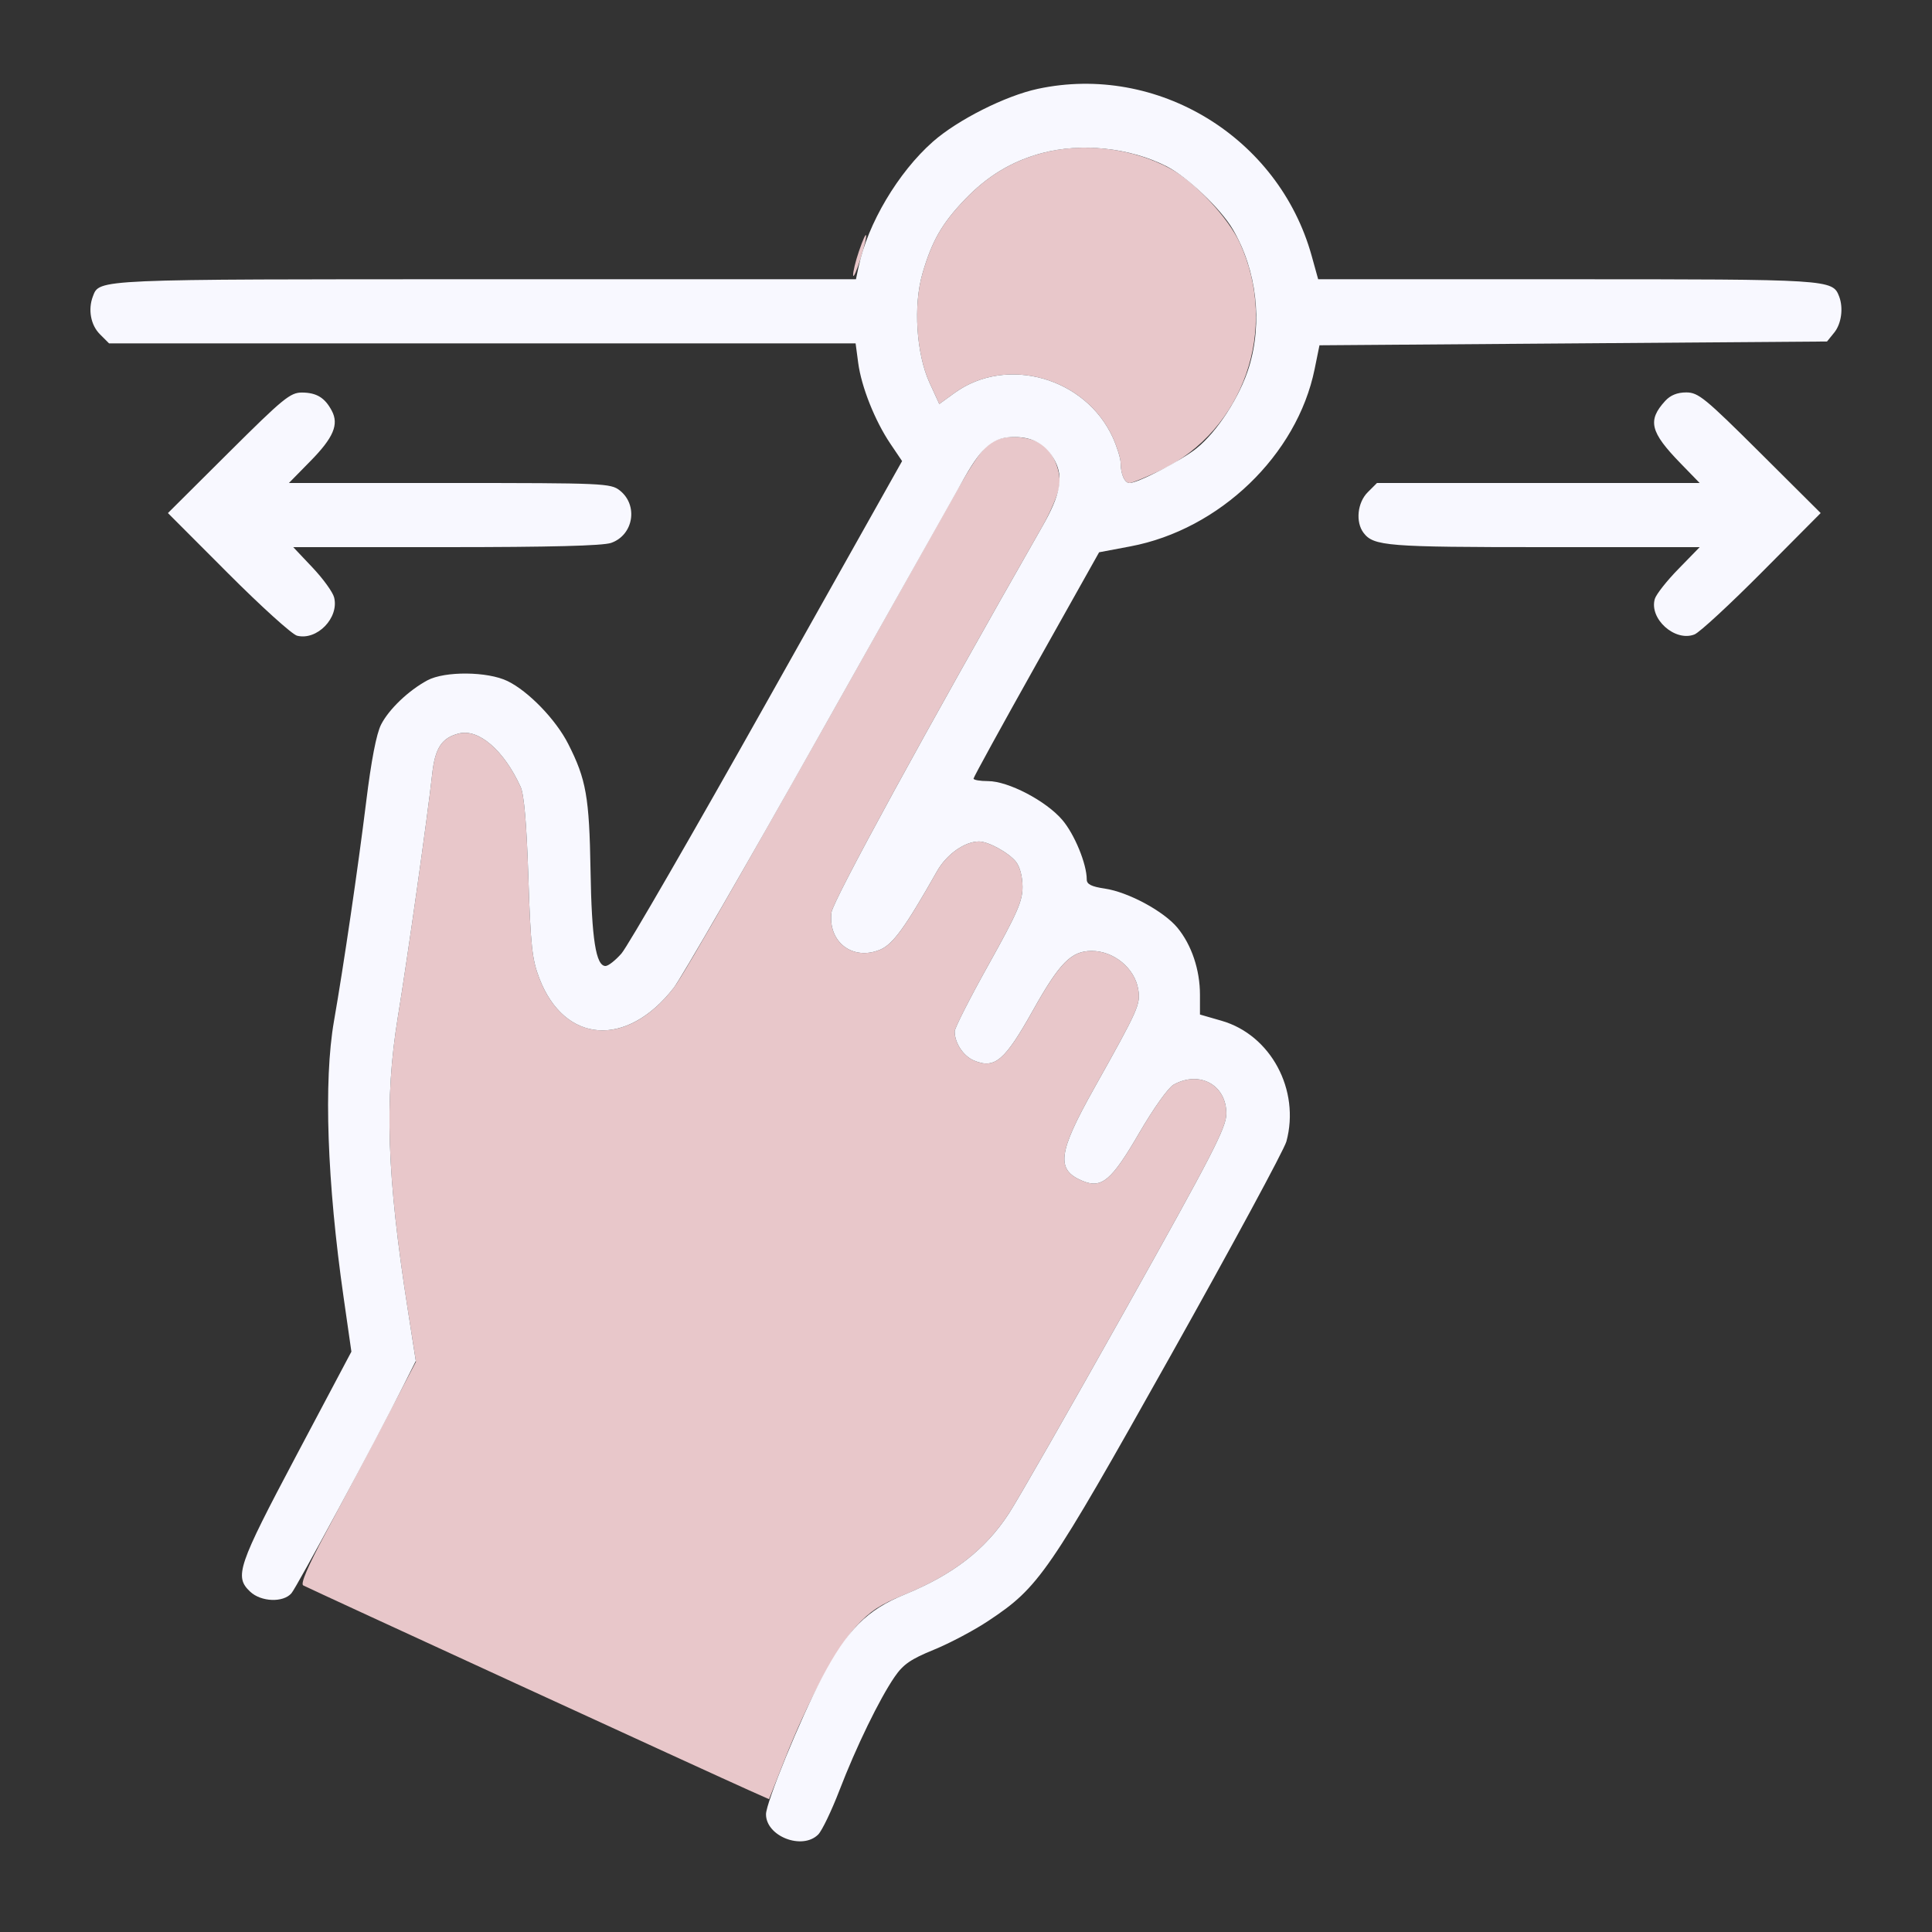 <svg width="50" height="50" viewBox="0 0 50 50" fill="none" xmlns="http://www.w3.org/2000/svg">
<rect x="0" y="0" width="50" height="50" fill="#333333" stroke="none"/>
<path fill-rule="evenodd" clip-rule="evenodd" d="M26.963 3.963C26.183 4.173 25.552 4.554 24.963 5.171C24.373 5.79 24.118 6.236 23.873 7.078C23.633 7.905 23.714 9.156 24.055 9.903L24.309 10.456L24.705 10.169C26.052 9.193 28.097 9.772 28.801 11.328C28.91 11.57 29.001 11.863 29.002 11.979C29.005 12.281 29.104 12.5 29.237 12.5C29.3 12.5 29.661 12.351 30.04 12.17C32.188 11.141 33.105 8.51 32.089 6.291C31.789 5.636 30.925 4.71 30.291 4.365C29.308 3.83 28.032 3.676 26.963 3.963ZM22.228 6.506C22.141 6.761 22.074 7.038 22.079 7.122C22.084 7.207 22.17 7.014 22.271 6.694C22.488 5.999 22.453 5.845 22.228 6.506ZM25.922 11.343C25.509 11.452 25.334 11.676 24.488 13.184C19.559 21.969 17.713 25.209 17.432 25.57C16.22 27.126 14.61 27.01 13.959 25.321C13.77 24.829 13.733 24.49 13.674 22.705C13.628 21.306 13.564 20.561 13.472 20.361C13.041 19.417 12.39 18.854 11.877 18.983C11.432 19.094 11.258 19.359 11.185 20.033C11.073 21.065 10.552 24.758 10.297 26.315C9.945 28.47 10.012 30.435 10.555 33.905L10.765 35.242L9.93 36.835C9.47 37.711 8.789 38.999 8.415 39.697C7.965 40.539 7.773 40.988 7.847 41.03C7.967 41.098 18.554 45.964 19.4 46.339L19.903 46.563L20.313 45.523C20.902 44.032 21.64 42.659 22.159 42.089C22.512 41.701 22.777 41.526 23.407 41.269C24.67 40.751 25.494 40.111 26.108 39.172C26.341 38.817 27.703 36.434 29.135 33.878C31.392 29.85 31.738 29.176 31.738 28.82C31.738 28.078 31.047 27.698 30.374 28.07C30.236 28.147 29.856 28.68 29.488 29.312C28.767 30.554 28.515 30.768 28.016 30.562C27.324 30.275 27.377 29.843 28.308 28.18C29.468 26.109 29.52 25.992 29.458 25.607C29.369 25.058 28.826 24.609 28.252 24.61C27.725 24.611 27.422 24.918 26.735 26.145C26.002 27.453 25.747 27.67 25.208 27.447C24.932 27.332 24.707 26.994 24.707 26.693C24.707 26.608 25.103 25.829 25.586 24.962C26.331 23.624 26.465 23.318 26.463 22.947C26.461 22.681 26.394 22.428 26.292 22.301C26.101 22.064 25.578 21.777 25.337 21.777C24.966 21.777 24.498 22.109 24.25 22.547C23.426 24.003 23.11 24.439 22.779 24.577C22.07 24.873 21.425 24.381 21.518 23.616C21.555 23.313 23.989 18.855 26.976 13.623C27.19 13.247 27.388 12.782 27.414 12.589C27.465 12.226 27.288 11.761 27.011 11.531C26.787 11.345 26.26 11.254 25.922 11.343Z" fill="#E8C7CA"/>
<path fill-rule="evenodd" clip-rule="evenodd" d="M26.855 2.3C26.019 2.48 24.784 3.102 24.144 3.666C23.245 4.459 22.454 5.792 22.219 6.909L22.152 7.227H12.585C2.42 7.227 2.577 7.22 2.404 7.67C2.274 8.01 2.348 8.411 2.583 8.647L2.823 8.887H12.483H22.143L22.21 9.39C22.292 10.011 22.642 10.889 23.043 11.484L23.346 11.933L19.857 18.143C17.939 21.558 16.241 24.498 16.084 24.676C15.928 24.854 15.742 25 15.671 25C15.422 25 15.312 24.303 15.283 22.527C15.251 20.625 15.171 20.169 14.704 19.25C14.386 18.624 13.677 17.89 13.135 17.626C12.619 17.375 11.511 17.365 11.061 17.607C10.571 17.871 10.066 18.354 9.863 18.751C9.741 18.989 9.608 19.68 9.475 20.763C9.263 22.479 8.896 24.977 8.643 26.428C8.373 27.975 8.465 30.604 8.893 33.579L9.094 34.981L7.672 37.663C6.149 40.537 6.059 40.802 6.476 41.194C6.757 41.458 7.327 41.48 7.541 41.235C7.679 41.079 9.704 37.323 10.446 35.848L10.761 35.221L10.554 33.895C10.012 30.435 9.946 28.468 10.297 26.315C10.552 24.758 11.073 21.065 11.185 20.033C11.258 19.359 11.432 19.094 11.877 18.982C12.39 18.854 13.041 19.417 13.472 20.361C13.564 20.561 13.628 21.306 13.674 22.705C13.733 24.49 13.77 24.829 13.959 25.321C14.611 27.012 16.22 27.126 17.435 25.566C17.621 25.327 19.304 22.411 21.175 19.085C23.046 15.759 24.749 12.734 24.959 12.364C25.428 11.538 25.72 11.303 26.268 11.31C26.758 11.317 27.089 11.515 27.304 11.931C27.526 12.361 27.439 12.812 26.976 13.623C23.989 18.855 21.555 23.313 21.518 23.615C21.425 24.381 22.07 24.873 22.779 24.577C23.11 24.438 23.426 24.003 24.25 22.547C24.498 22.109 24.966 21.777 25.337 21.777C25.578 21.777 26.101 22.064 26.292 22.301C26.394 22.428 26.461 22.681 26.463 22.947C26.465 23.318 26.331 23.624 25.586 24.962C25.102 25.829 24.707 26.608 24.707 26.692C24.707 26.994 24.932 27.332 25.208 27.447C25.747 27.67 26.002 27.453 26.735 26.144C27.422 24.917 27.725 24.61 28.252 24.61C28.826 24.609 29.369 25.058 29.458 25.607C29.52 25.992 29.468 26.109 28.308 28.18C27.377 29.843 27.324 30.275 28.016 30.562C28.515 30.768 28.767 30.554 29.488 29.312C29.856 28.68 30.236 28.147 30.374 28.07C31.047 27.698 31.738 28.078 31.738 28.82C31.738 29.176 31.392 29.849 29.135 33.878C27.703 36.434 26.341 38.817 26.108 39.172C25.494 40.111 24.67 40.75 23.406 41.268C22.428 41.67 21.925 42.178 21.265 43.431C20.709 44.488 19.825 46.65 19.824 46.953C19.824 47.525 20.763 47.889 21.175 47.477C21.273 47.379 21.521 46.863 21.726 46.33C22.159 45.205 22.759 43.971 23.152 43.398C23.375 43.073 23.568 42.94 24.168 42.695C24.575 42.529 25.213 42.192 25.584 41.944C26.892 41.075 27.127 40.733 30.289 35.096C31.882 32.255 33.233 29.756 33.292 29.541C33.652 28.209 32.889 26.785 31.616 26.418L31.055 26.256V25.743C31.055 25.098 30.838 24.454 30.473 24.011C30.119 23.582 29.199 23.086 28.589 22.996C28.244 22.945 28.125 22.884 28.125 22.761C28.125 22.359 27.809 21.59 27.491 21.218C27.069 20.725 26.092 20.215 25.57 20.215C25.364 20.215 25.195 20.186 25.195 20.15C25.195 20.115 25.927 18.782 26.82 17.189L28.445 14.293L29.256 14.14C31.564 13.704 33.569 11.776 34.022 9.554L34.148 8.936L40.715 8.887L47.283 8.838L47.47 8.607C47.656 8.377 47.711 7.97 47.596 7.67C47.427 7.231 47.356 7.227 40.548 7.227H34.114L33.945 6.618C33.091 3.548 29.951 1.635 26.855 2.3ZM26.963 3.963C26.183 4.173 25.552 4.554 24.963 5.171C24.373 5.79 24.118 6.236 23.873 7.078C23.633 7.905 23.714 9.156 24.055 9.903L24.309 10.456L24.705 10.169C26.052 9.193 28.097 9.772 28.801 11.328C28.91 11.57 29.001 11.863 29.002 11.979C29.005 12.279 29.104 12.5 29.234 12.5C29.45 12.5 30.573 11.918 30.965 11.603C31.503 11.171 32.087 10.268 32.323 9.502C32.681 8.343 32.523 6.988 31.905 5.935C31.595 5.405 30.726 4.577 30.196 4.307C29.244 3.822 27.987 3.688 26.963 3.963ZM5.914 11.717L4.346 13.278L5.901 14.836C6.756 15.693 7.56 16.42 7.688 16.452C8.206 16.582 8.78 15.989 8.647 15.461C8.613 15.325 8.361 14.976 8.087 14.687L7.589 14.16H11.544C14.24 14.16 15.599 14.125 15.816 14.05C16.396 13.847 16.523 13.074 16.04 12.693C15.804 12.508 15.63 12.5 11.635 12.5H7.477L8.029 11.938C8.63 11.328 8.776 10.985 8.586 10.629C8.407 10.292 8.195 10.163 7.819 10.159C7.514 10.157 7.337 10.301 5.914 11.717ZM43.095 10.376C42.632 10.882 42.705 11.18 43.489 11.987L43.987 12.5H39.812H35.636L35.396 12.74C35.129 13.007 35.077 13.511 35.289 13.79C35.55 14.133 35.896 14.16 39.969 14.16H43.988L43.44 14.722C43.138 15.03 42.863 15.38 42.827 15.498C42.674 16.013 43.349 16.619 43.854 16.419C43.985 16.367 44.773 15.639 45.605 14.801L47.119 13.278L45.551 11.717C44.121 10.295 43.952 10.156 43.639 10.156C43.408 10.156 43.23 10.228 43.095 10.376Z" fill="#F8F8FF"/>
</svg>
